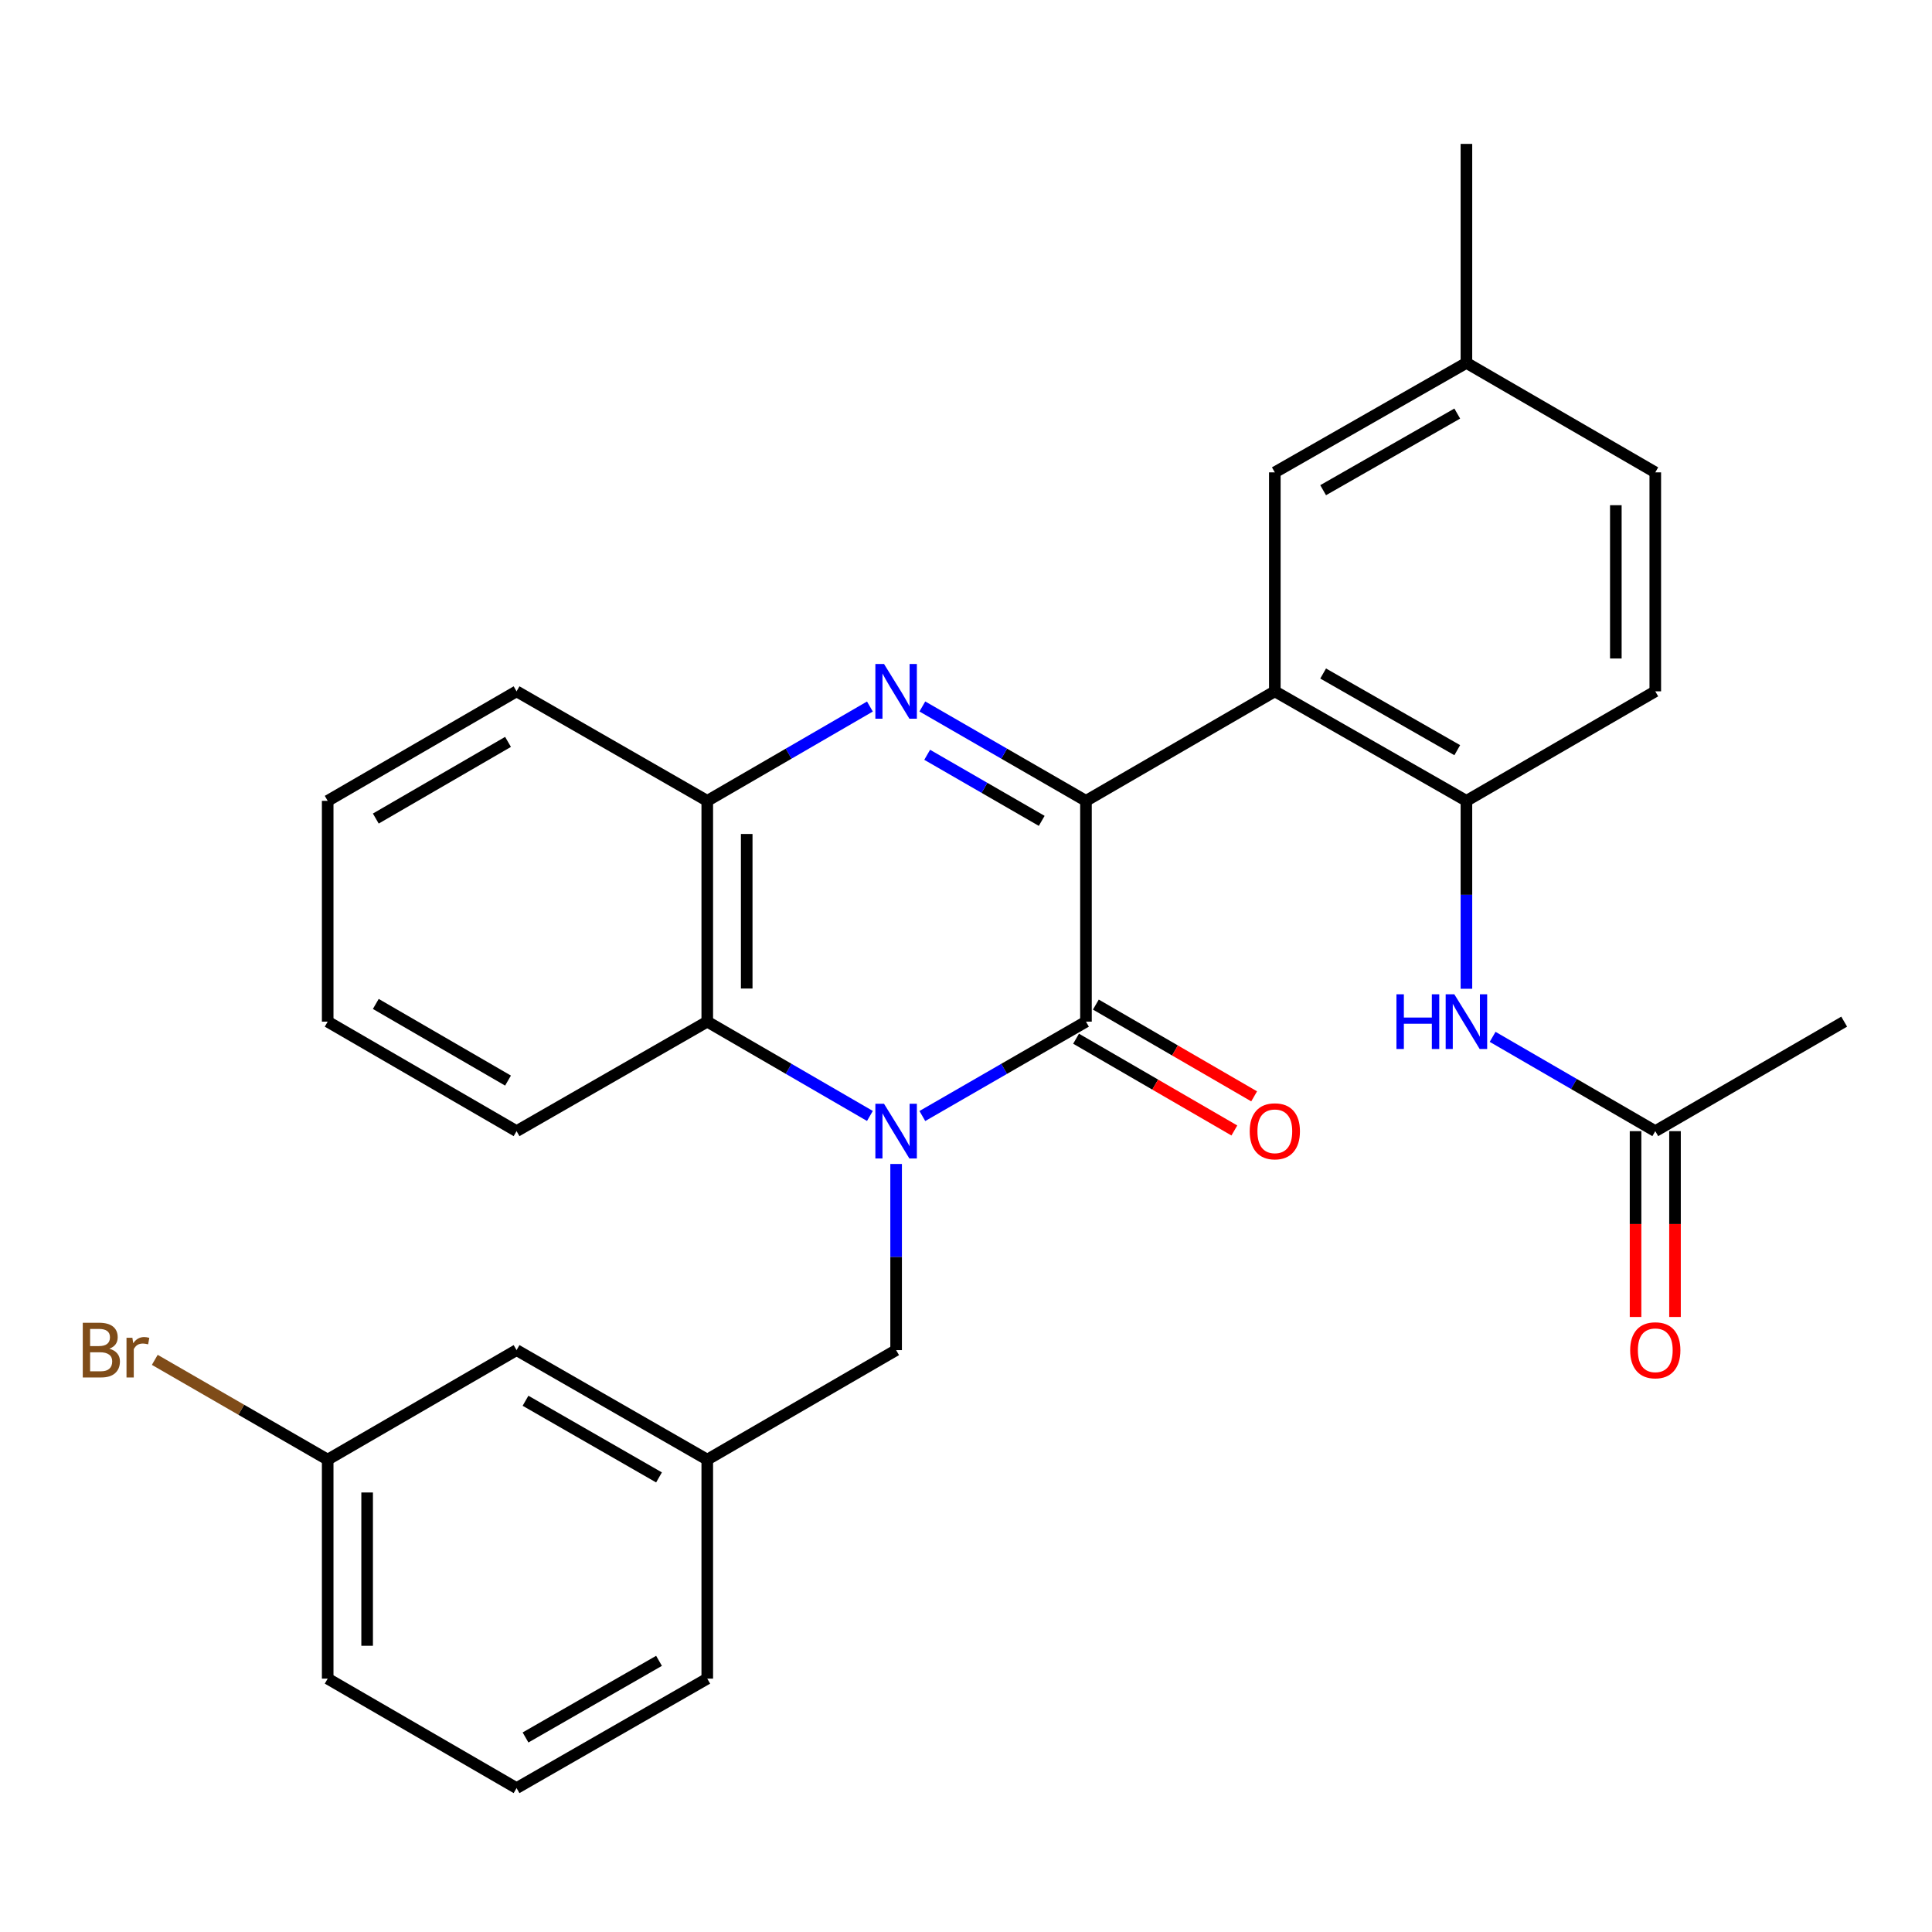 <?xml version='1.0' encoding='iso-8859-1'?>
<svg version='1.1' baseProfile='full'
              xmlns='http://www.w3.org/2000/svg'
                      xmlns:rdkit='http://www.rdkit.org/xml'
                      xmlns:xlink='http://www.w3.org/1999/xlink'
                  xml:space='preserve'
width='1000px' height='1000px' viewBox='0 0 1000 1000'>
<!-- END OF HEADER -->
<rect style='opacity:1.0;fill:#FFFFFF;stroke:none' width='1000' height='1000' x='0' y='0'> </rect>
<path class='bond-1' d='M 562.094,414.522 L 562.094,528.803' style='fill:none;fill-rule:evenodd;stroke:#000000;stroke-width:6px;stroke-linecap:butt;stroke-linejoin:miter;stroke-opacity:1' />
<path class='bond-2' d='M 562.094,414.522 L 519.75,390.094' style='fill:none;fill-rule:evenodd;stroke:#000000;stroke-width:6px;stroke-linecap:butt;stroke-linejoin:miter;stroke-opacity:1' />
<path class='bond-2' d='M 519.75,390.094 L 477.407,365.667' style='fill:none;fill-rule:evenodd;stroke:#0000FF;stroke-width:6px;stroke-linecap:butt;stroke-linejoin:miter;stroke-opacity:1' />
<path class='bond-2' d='M 539.187,424.881 L 509.547,407.782' style='fill:none;fill-rule:evenodd;stroke:#000000;stroke-width:6px;stroke-linecap:butt;stroke-linejoin:miter;stroke-opacity:1' />
<path class='bond-2' d='M 509.547,407.782 L 479.906,390.682' style='fill:none;fill-rule:evenodd;stroke:#0000FF;stroke-width:6px;stroke-linecap:butt;stroke-linejoin:miter;stroke-opacity:1' />
<path class='bond-3' d='M 562.094,414.522 L 659.847,357.835' style='fill:none;fill-rule:evenodd;stroke:#000000;stroke-width:6px;stroke-linecap:butt;stroke-linejoin:miter;stroke-opacity:1' />
<path class='bond-0' d='M 477.407,577.648 L 519.75,553.225' style='fill:none;fill-rule:evenodd;stroke:#0000FF;stroke-width:6px;stroke-linecap:butt;stroke-linejoin:miter;stroke-opacity:1' />
<path class='bond-0' d='M 519.75,553.225 L 562.094,528.803' style='fill:none;fill-rule:evenodd;stroke:#000000;stroke-width:6px;stroke-linecap:butt;stroke-linejoin:miter;stroke-opacity:1' />
<path class='bond-8' d='M 463.831,602.472 L 463.831,650.645' style='fill:none;fill-rule:evenodd;stroke:#0000FF;stroke-width:6px;stroke-linecap:butt;stroke-linejoin:miter;stroke-opacity:1' />
<path class='bond-8' d='M 463.831,650.645 L 463.831,698.818' style='fill:none;fill-rule:evenodd;stroke:#000000;stroke-width:6px;stroke-linecap:butt;stroke-linejoin:miter;stroke-opacity:1' />
<path class='bond-29' d='M 450.266,577.614 L 408.172,553.208' style='fill:none;fill-rule:evenodd;stroke:#0000FF;stroke-width:6px;stroke-linecap:butt;stroke-linejoin:miter;stroke-opacity:1' />
<path class='bond-29' d='M 408.172,553.208 L 366.078,528.803' style='fill:none;fill-rule:evenodd;stroke:#000000;stroke-width:6px;stroke-linecap:butt;stroke-linejoin:miter;stroke-opacity:1' />
<path class='bond-10' d='M 556.973,537.635 L 597.937,561.386' style='fill:none;fill-rule:evenodd;stroke:#000000;stroke-width:6px;stroke-linecap:butt;stroke-linejoin:miter;stroke-opacity:1' />
<path class='bond-10' d='M 597.937,561.386 L 638.901,585.136' style='fill:none;fill-rule:evenodd;stroke:#FF0000;stroke-width:6px;stroke-linecap:butt;stroke-linejoin:miter;stroke-opacity:1' />
<path class='bond-10' d='M 567.215,519.97 L 608.179,543.72' style='fill:none;fill-rule:evenodd;stroke:#000000;stroke-width:6px;stroke-linecap:butt;stroke-linejoin:miter;stroke-opacity:1' />
<path class='bond-10' d='M 608.179,543.72 L 649.143,567.471' style='fill:none;fill-rule:evenodd;stroke:#FF0000;stroke-width:6px;stroke-linecap:butt;stroke-linejoin:miter;stroke-opacity:1' />
<path class='bond-5' d='M 450.266,365.701 L 408.172,390.111' style='fill:none;fill-rule:evenodd;stroke:#0000FF;stroke-width:6px;stroke-linecap:butt;stroke-linejoin:miter;stroke-opacity:1' />
<path class='bond-5' d='M 408.172,390.111 L 366.078,414.522' style='fill:none;fill-rule:evenodd;stroke:#000000;stroke-width:6px;stroke-linecap:butt;stroke-linejoin:miter;stroke-opacity:1' />
<path class='bond-6' d='M 659.847,357.835 L 759.017,414.522' style='fill:none;fill-rule:evenodd;stroke:#000000;stroke-width:6px;stroke-linecap:butt;stroke-linejoin:miter;stroke-opacity:1' />
<path class='bond-6' d='M 684.856,348.61 L 754.275,388.291' style='fill:none;fill-rule:evenodd;stroke:#000000;stroke-width:6px;stroke-linecap:butt;stroke-linejoin:miter;stroke-opacity:1' />
<path class='bond-11' d='M 659.847,357.835 L 659.847,244.495' style='fill:none;fill-rule:evenodd;stroke:#000000;stroke-width:6px;stroke-linecap:butt;stroke-linejoin:miter;stroke-opacity:1' />
<path class='bond-4' d='M 366.078,528.803 L 366.078,414.522' style='fill:none;fill-rule:evenodd;stroke:#000000;stroke-width:6px;stroke-linecap:butt;stroke-linejoin:miter;stroke-opacity:1' />
<path class='bond-4' d='M 386.498,511.661 L 386.498,431.664' style='fill:none;fill-rule:evenodd;stroke:#000000;stroke-width:6px;stroke-linecap:butt;stroke-linejoin:miter;stroke-opacity:1' />
<path class='bond-20' d='M 366.078,528.803 L 267.373,585.478' style='fill:none;fill-rule:evenodd;stroke:#000000;stroke-width:6px;stroke-linecap:butt;stroke-linejoin:miter;stroke-opacity:1' />
<path class='bond-21' d='M 366.078,414.522 L 267.373,357.835' style='fill:none;fill-rule:evenodd;stroke:#000000;stroke-width:6px;stroke-linecap:butt;stroke-linejoin:miter;stroke-opacity:1' />
<path class='bond-7' d='M 759.017,414.522 L 759.017,463.154' style='fill:none;fill-rule:evenodd;stroke:#000000;stroke-width:6px;stroke-linecap:butt;stroke-linejoin:miter;stroke-opacity:1' />
<path class='bond-7' d='M 759.017,463.154 L 759.017,511.786' style='fill:none;fill-rule:evenodd;stroke:#0000FF;stroke-width:6px;stroke-linecap:butt;stroke-linejoin:miter;stroke-opacity:1' />
<path class='bond-12' d='M 759.017,414.522 L 856.77,357.835' style='fill:none;fill-rule:evenodd;stroke:#000000;stroke-width:6px;stroke-linecap:butt;stroke-linejoin:miter;stroke-opacity:1' />
<path class='bond-9' d='M 772.582,536.668 L 814.676,561.073' style='fill:none;fill-rule:evenodd;stroke:#0000FF;stroke-width:6px;stroke-linecap:butt;stroke-linejoin:miter;stroke-opacity:1' />
<path class='bond-9' d='M 814.676,561.073 L 856.77,585.478' style='fill:none;fill-rule:evenodd;stroke:#000000;stroke-width:6px;stroke-linecap:butt;stroke-linejoin:miter;stroke-opacity:1' />
<path class='bond-13' d='M 463.831,698.818 L 366.078,755.505' style='fill:none;fill-rule:evenodd;stroke:#000000;stroke-width:6px;stroke-linecap:butt;stroke-linejoin:miter;stroke-opacity:1' />
<path class='bond-14' d='M 846.56,585.478 L 846.56,633.571' style='fill:none;fill-rule:evenodd;stroke:#000000;stroke-width:6px;stroke-linecap:butt;stroke-linejoin:miter;stroke-opacity:1' />
<path class='bond-14' d='M 846.56,633.571 L 846.56,681.664' style='fill:none;fill-rule:evenodd;stroke:#FF0000;stroke-width:6px;stroke-linecap:butt;stroke-linejoin:miter;stroke-opacity:1' />
<path class='bond-14' d='M 866.98,585.478 L 866.98,633.571' style='fill:none;fill-rule:evenodd;stroke:#000000;stroke-width:6px;stroke-linecap:butt;stroke-linejoin:miter;stroke-opacity:1' />
<path class='bond-14' d='M 866.98,633.571 L 866.98,681.664' style='fill:none;fill-rule:evenodd;stroke:#FF0000;stroke-width:6px;stroke-linecap:butt;stroke-linejoin:miter;stroke-opacity:1' />
<path class='bond-23' d='M 856.77,585.478 L 954.545,528.803' style='fill:none;fill-rule:evenodd;stroke:#000000;stroke-width:6px;stroke-linecap:butt;stroke-linejoin:miter;stroke-opacity:1' />
<path class='bond-16' d='M 659.847,244.495 L 759.017,187.831' style='fill:none;fill-rule:evenodd;stroke:#000000;stroke-width:6px;stroke-linecap:butt;stroke-linejoin:miter;stroke-opacity:1' />
<path class='bond-16' d='M 684.853,253.725 L 754.272,214.06' style='fill:none;fill-rule:evenodd;stroke:#000000;stroke-width:6px;stroke-linecap:butt;stroke-linejoin:miter;stroke-opacity:1' />
<path class='bond-30' d='M 856.77,357.835 L 856.77,244.495' style='fill:none;fill-rule:evenodd;stroke:#000000;stroke-width:6px;stroke-linecap:butt;stroke-linejoin:miter;stroke-opacity:1' />
<path class='bond-30' d='M 836.351,340.834 L 836.351,261.496' style='fill:none;fill-rule:evenodd;stroke:#000000;stroke-width:6px;stroke-linecap:butt;stroke-linejoin:miter;stroke-opacity:1' />
<path class='bond-15' d='M 366.078,755.505 L 267.373,698.818' style='fill:none;fill-rule:evenodd;stroke:#000000;stroke-width:6px;stroke-linecap:butt;stroke-linejoin:miter;stroke-opacity:1' />
<path class='bond-15' d='M 341.103,764.709 L 272.009,725.028' style='fill:none;fill-rule:evenodd;stroke:#000000;stroke-width:6px;stroke-linecap:butt;stroke-linejoin:miter;stroke-opacity:1' />
<path class='bond-24' d='M 366.078,755.505 L 366.078,868.856' style='fill:none;fill-rule:evenodd;stroke:#000000;stroke-width:6px;stroke-linecap:butt;stroke-linejoin:miter;stroke-opacity:1' />
<path class='bond-17' d='M 267.373,698.818 L 169.609,755.505' style='fill:none;fill-rule:evenodd;stroke:#000000;stroke-width:6px;stroke-linecap:butt;stroke-linejoin:miter;stroke-opacity:1' />
<path class='bond-18' d='M 759.017,187.831 L 856.77,244.495' style='fill:none;fill-rule:evenodd;stroke:#000000;stroke-width:6px;stroke-linecap:butt;stroke-linejoin:miter;stroke-opacity:1' />
<path class='bond-26' d='M 759.017,187.831 L 759.017,74.48' style='fill:none;fill-rule:evenodd;stroke:#000000;stroke-width:6px;stroke-linecap:butt;stroke-linejoin:miter;stroke-opacity:1' />
<path class='bond-19' d='M 169.609,755.505 L 124.862,729.682' style='fill:none;fill-rule:evenodd;stroke:#000000;stroke-width:6px;stroke-linecap:butt;stroke-linejoin:miter;stroke-opacity:1' />
<path class='bond-19' d='M 124.862,729.682 L 80.115,703.859' style='fill:none;fill-rule:evenodd;stroke:#7F4C19;stroke-width:6px;stroke-linecap:butt;stroke-linejoin:miter;stroke-opacity:1' />
<path class='bond-32' d='M 169.609,755.505 L 169.609,868.856' style='fill:none;fill-rule:evenodd;stroke:#000000;stroke-width:6px;stroke-linecap:butt;stroke-linejoin:miter;stroke-opacity:1' />
<path class='bond-32' d='M 190.028,772.507 L 190.028,851.853' style='fill:none;fill-rule:evenodd;stroke:#000000;stroke-width:6px;stroke-linecap:butt;stroke-linejoin:miter;stroke-opacity:1' />
<path class='bond-31' d='M 267.373,585.478 L 169.609,528.803' style='fill:none;fill-rule:evenodd;stroke:#000000;stroke-width:6px;stroke-linecap:butt;stroke-linejoin:miter;stroke-opacity:1' />
<path class='bond-31' d='M 262.949,559.311 L 194.514,519.638' style='fill:none;fill-rule:evenodd;stroke:#000000;stroke-width:6px;stroke-linecap:butt;stroke-linejoin:miter;stroke-opacity:1' />
<path class='bond-28' d='M 267.373,357.835 L 169.609,414.522' style='fill:none;fill-rule:evenodd;stroke:#000000;stroke-width:6px;stroke-linecap:butt;stroke-linejoin:miter;stroke-opacity:1' />
<path class='bond-28' d='M 262.951,384.003 L 194.516,423.683' style='fill:none;fill-rule:evenodd;stroke:#000000;stroke-width:6px;stroke-linecap:butt;stroke-linejoin:miter;stroke-opacity:1' />
<path class='bond-22' d='M 267.373,925.52 L 366.078,868.856' style='fill:none;fill-rule:evenodd;stroke:#000000;stroke-width:6px;stroke-linecap:butt;stroke-linejoin:miter;stroke-opacity:1' />
<path class='bond-22' d='M 272.012,899.311 L 341.106,859.646' style='fill:none;fill-rule:evenodd;stroke:#000000;stroke-width:6px;stroke-linecap:butt;stroke-linejoin:miter;stroke-opacity:1' />
<path class='bond-25' d='M 267.373,925.52 L 169.609,868.856' style='fill:none;fill-rule:evenodd;stroke:#000000;stroke-width:6px;stroke-linecap:butt;stroke-linejoin:miter;stroke-opacity:1' />
<path class='bond-27' d='M 169.609,528.803 L 169.609,414.522' style='fill:none;fill-rule:evenodd;stroke:#000000;stroke-width:6px;stroke-linecap:butt;stroke-linejoin:miter;stroke-opacity:1' />
<path  class='atom-1' d='M 457.571 571.318
L 466.851 586.318
Q 467.771 587.798, 469.251 590.478
Q 470.731 593.158, 470.811 593.318
L 470.811 571.318
L 474.571 571.318
L 474.571 599.638
L 470.691 599.638
L 460.731 583.238
Q 459.571 581.318, 458.331 579.118
Q 457.131 576.918, 456.771 576.238
L 456.771 599.638
L 453.091 599.638
L 453.091 571.318
L 457.571 571.318
' fill='#0000FF'/>
<path  class='atom-3' d='M 457.571 343.675
L 466.851 358.675
Q 467.771 360.155, 469.251 362.835
Q 470.731 365.515, 470.811 365.675
L 470.811 343.675
L 474.571 343.675
L 474.571 371.995
L 470.691 371.995
L 460.731 355.595
Q 459.571 353.675, 458.331 351.475
Q 457.131 349.275, 456.771 348.595
L 456.771 371.995
L 453.091 371.995
L 453.091 343.675
L 457.571 343.675
' fill='#0000FF'/>
<path  class='atom-8' d='M 722.797 514.643
L 726.637 514.643
L 726.637 526.683
L 741.117 526.683
L 741.117 514.643
L 744.957 514.643
L 744.957 542.963
L 741.117 542.963
L 741.117 529.883
L 726.637 529.883
L 726.637 542.963
L 722.797 542.963
L 722.797 514.643
' fill='#0000FF'/>
<path  class='atom-8' d='M 752.757 514.643
L 762.037 529.643
Q 762.957 531.123, 764.437 533.803
Q 765.917 536.483, 765.997 536.643
L 765.997 514.643
L 769.757 514.643
L 769.757 542.963
L 765.877 542.963
L 755.917 526.563
Q 754.757 524.643, 753.517 522.443
Q 752.317 520.243, 751.957 519.563
L 751.957 542.963
L 748.277 542.963
L 748.277 514.643
L 752.757 514.643
' fill='#0000FF'/>
<path  class='atom-11' d='M 646.847 585.558
Q 646.847 578.758, 650.207 574.958
Q 653.567 571.158, 659.847 571.158
Q 666.127 571.158, 669.487 574.958
Q 672.847 578.758, 672.847 585.558
Q 672.847 592.438, 669.447 596.358
Q 666.047 600.238, 659.847 600.238
Q 653.607 600.238, 650.207 596.358
Q 646.847 592.478, 646.847 585.558
M 659.847 597.038
Q 664.167 597.038, 666.487 594.158
Q 668.847 591.238, 668.847 585.558
Q 668.847 579.998, 666.487 577.198
Q 664.167 574.358, 659.847 574.358
Q 655.527 574.358, 653.167 577.158
Q 650.847 579.958, 650.847 585.558
Q 650.847 591.278, 653.167 594.158
Q 655.527 597.038, 659.847 597.038
' fill='#FF0000'/>
<path  class='atom-15' d='M 843.77 698.898
Q 843.77 692.098, 847.13 688.298
Q 850.49 684.498, 856.77 684.498
Q 863.05 684.498, 866.41 688.298
Q 869.77 692.098, 869.77 698.898
Q 869.77 705.778, 866.37 709.698
Q 862.97 713.578, 856.77 713.578
Q 850.53 713.578, 847.13 709.698
Q 843.77 705.818, 843.77 698.898
M 856.77 710.378
Q 861.09 710.378, 863.41 707.498
Q 865.77 704.578, 865.77 698.898
Q 865.77 693.338, 863.41 690.538
Q 861.09 687.698, 856.77 687.698
Q 852.45 687.698, 850.09 690.498
Q 847.77 693.298, 847.77 698.898
Q 847.77 704.618, 850.09 707.498
Q 852.45 710.378, 856.77 710.378
' fill='#FF0000'/>
<path  class='atom-20' d='M 56.599 698.098
Q 59.319 698.858, 60.679 700.538
Q 62.08 702.178, 62.08 704.618
Q 62.08 708.538, 59.559 710.778
Q 57.08 712.978, 52.359 712.978
L 42.84 712.978
L 42.84 684.658
L 51.2 684.658
Q 56.039 684.658, 58.48 686.618
Q 60.919 688.578, 60.919 692.178
Q 60.919 696.458, 56.599 698.098
M 46.639 687.858
L 46.639 696.738
L 51.2 696.738
Q 53.999 696.738, 55.44 695.618
Q 56.919 694.458, 56.919 692.178
Q 56.919 687.858, 51.2 687.858
L 46.639 687.858
M 52.359 709.778
Q 55.12 709.778, 56.599 708.458
Q 58.08 707.138, 58.08 704.618
Q 58.08 702.298, 56.44 701.138
Q 54.84 699.938, 51.76 699.938
L 46.639 699.938
L 46.639 709.778
L 52.359 709.778
' fill='#7F4C19'/>
<path  class='atom-20' d='M 68.519 692.418
L 68.96 695.258
Q 71.12 692.058, 74.639 692.058
Q 75.76 692.058, 77.279 692.458
L 76.68 695.818
Q 74.96 695.418, 73.999 695.418
Q 72.32 695.418, 71.2 696.098
Q 70.12 696.738, 69.24 698.298
L 69.24 712.978
L 65.48 712.978
L 65.48 692.418
L 68.519 692.418
' fill='#7F4C19'/>
</svg>
